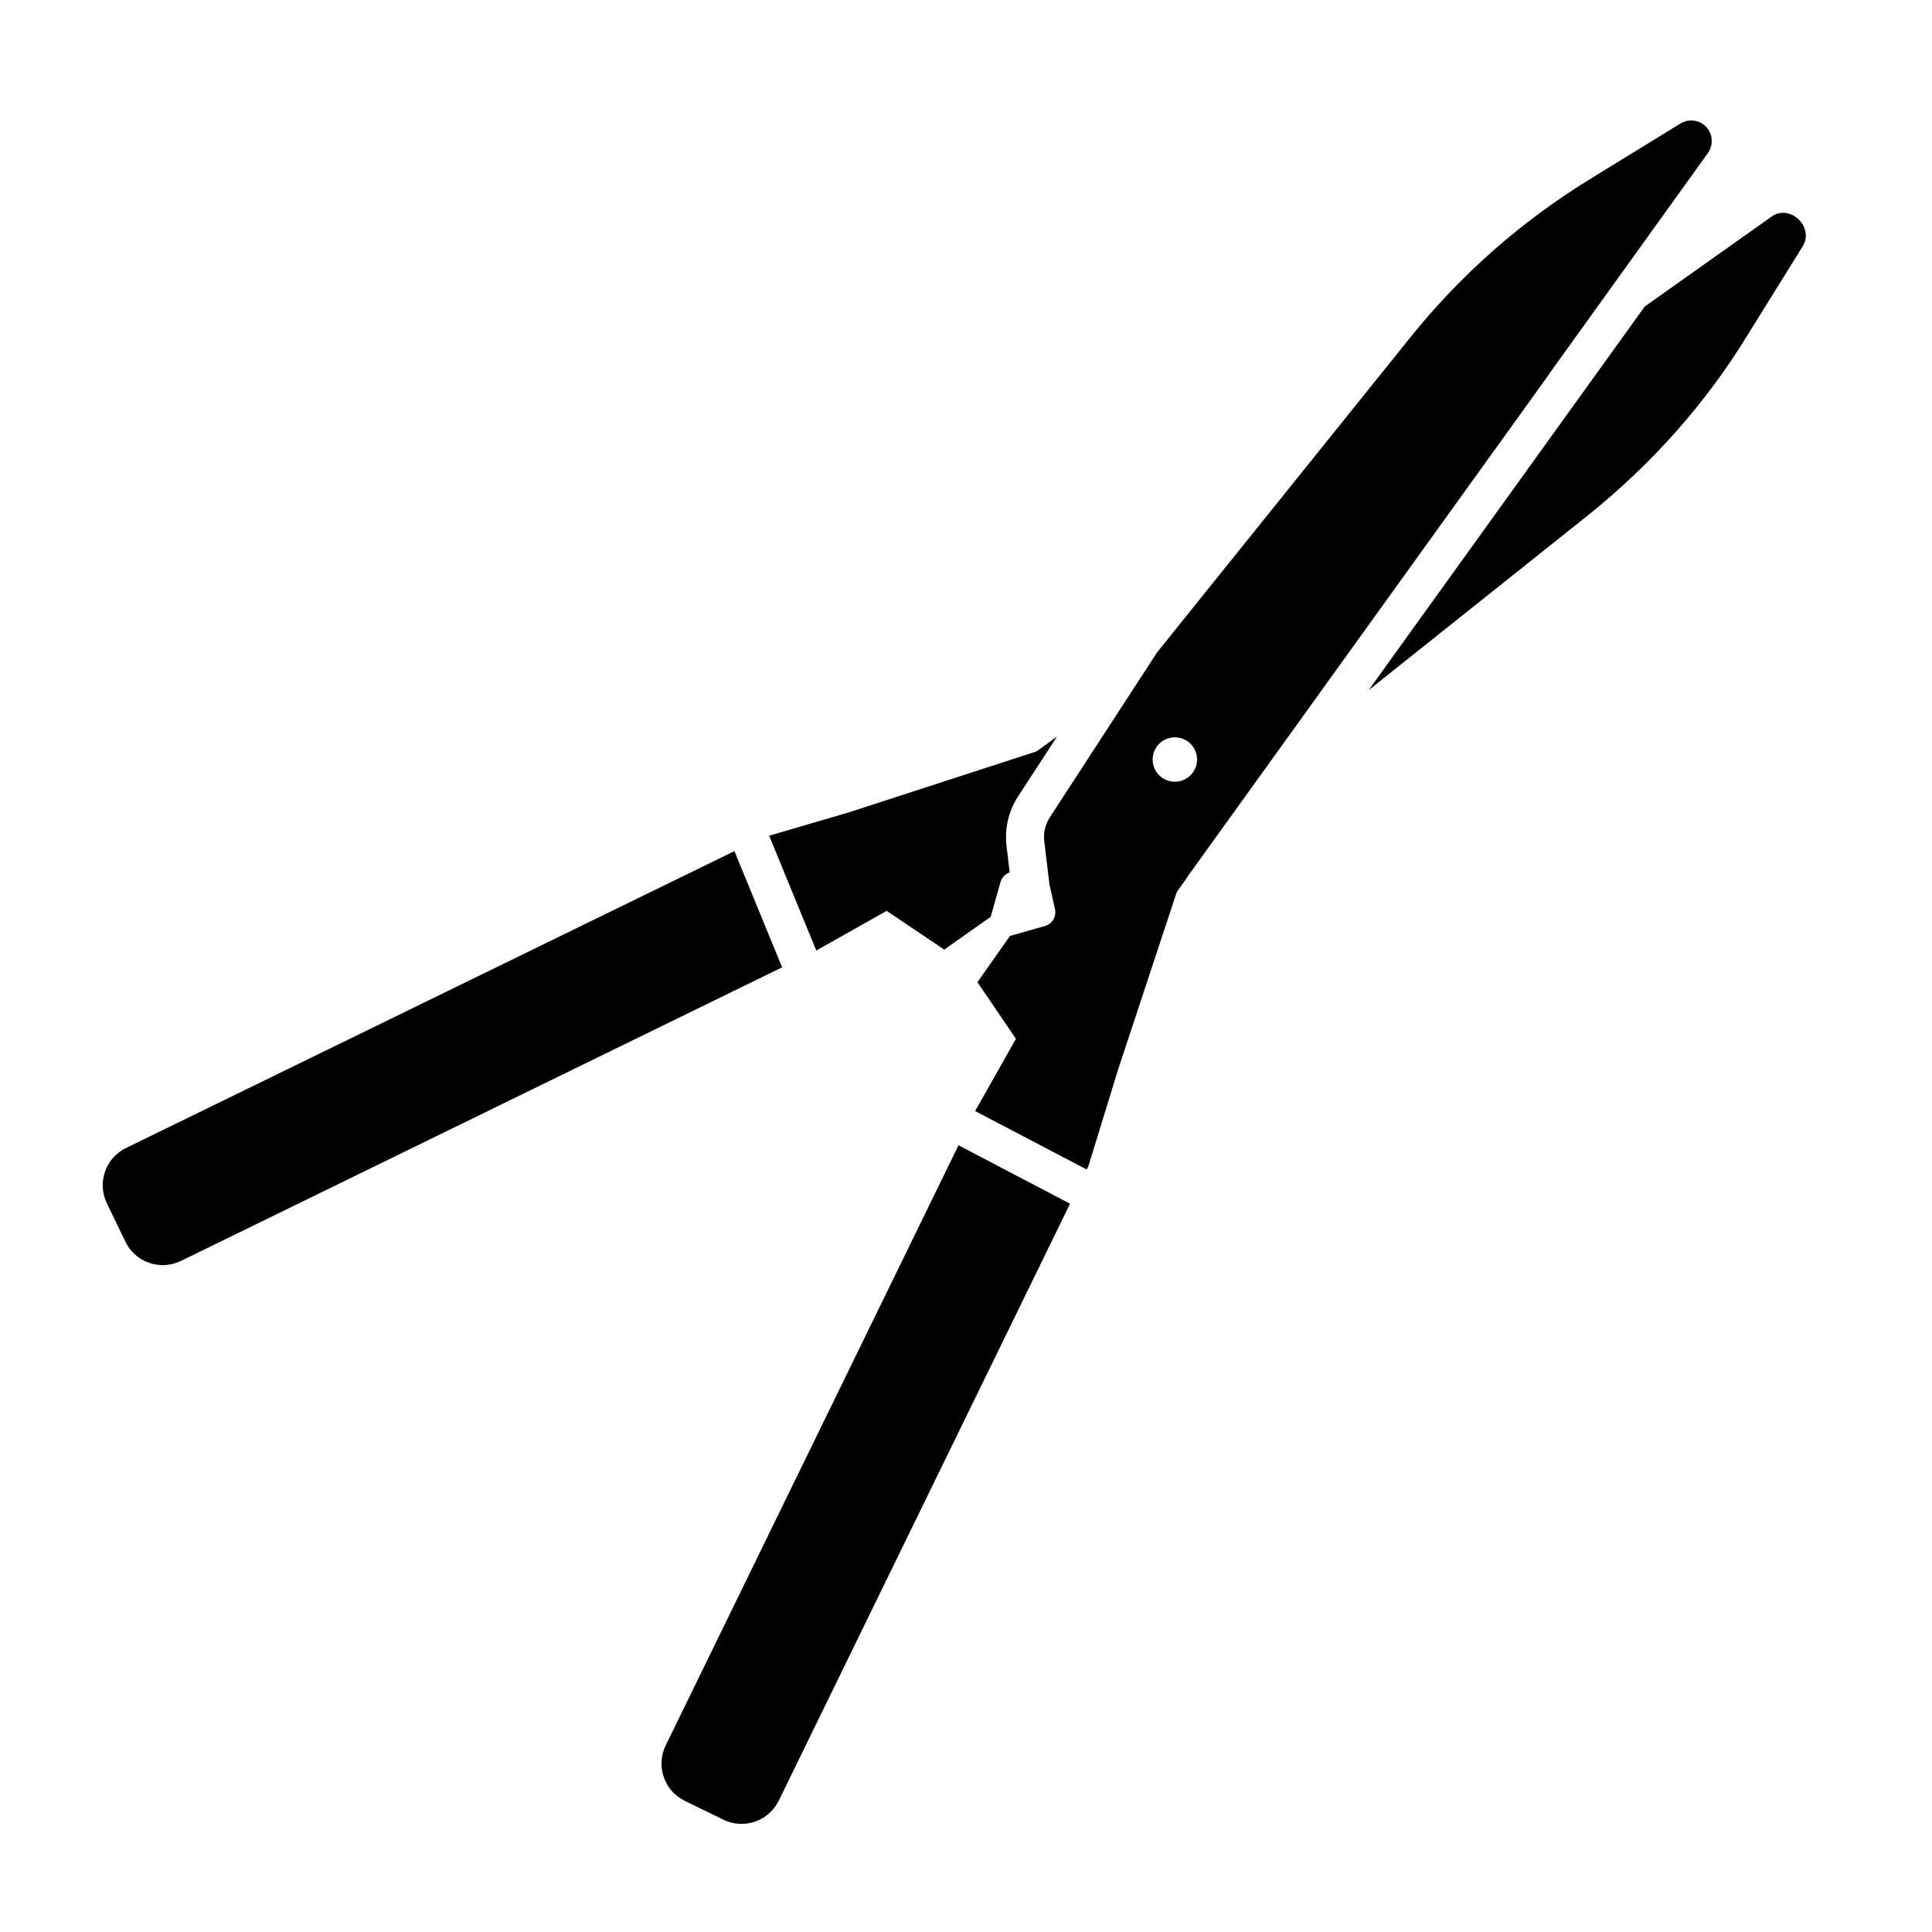 <?xml version="1.0" encoding="UTF-8"?>
<!-- Uploaded to: ICON Repo, www.iconrepo.com, Generator: ICON Repo Mixer Tools -->
<svg fill="#000000" width="800px" height="800px" version="1.1" viewBox="144 144 512 512" xmlns="http://www.w3.org/2000/svg">
 <path d="m621.74 209.26-14.895 23.977c-10.898 17.738-25.023 33.656-41.961 47.281l-58.176 46.375 73.172-101.67 33.625-23.832c2.031-1.531 4.969-1.273 7.062 0.664 2.133 1.977 2.609 4.934 1.172 7.207zm-296.27 411.98 10.23 4.992c5.453 2.66 12.027 0.398 14.688-5.055l77.184-158.18-29.559-15.488-77.594 159.04c-2.66 5.453-0.398 12.027 5.051 14.688zm271.14-436.68-42.18 58.68 0.109-0.082-96.078 133.5 0.047 0.031-2.637 3.668-15.504 46.891-7.906 25.711-0.473 0.973-29.559-15.488 0.031-0.059h-0.004l10.777-19.09-10.203-15.008 8.625-12.254 9.254-2.625c1.945-0.551 3.117-2.527 2.676-4.504l-1.477-6.539-1.359-11.406c-0.273-2.231 0.262-4.504 1.492-6.398l28.461-43.754 67.082-83.43c13.332-16.59 29.297-30.66 47.449-41.828l24.105-14.82c2.227-1.367 5.113-0.953 6.856 0.941 1.75 1.898 1.926 4.789 0.414 6.887zm-137.1 156.56c-2.297-2.297-6.027-2.297-8.324 0s-2.297 6.027 0 8.324 6.027 2.297 8.324 0c2.301-2.305 2.301-6.027 0-8.324zm-120.88 28.438-161.24 78.676c-5.438 2.648-7.703 9.199-5.074 14.645l4.918 10.188c2.644 5.481 9.246 7.769 14.711 5.094l159.32-77.809zm40.352 15.832 15.25 10.262 12.312-8.691 2.613-9.238c0.352-1.258 1.32-2.137 2.418-2.539l-0.836-7.019c-0.543-4.574 0.535-9.219 3.055-13.09l10.316-15.863-5.441 3.926-49.723 16.148-21.105 6.188 12.48 30.422z"/>
</svg>